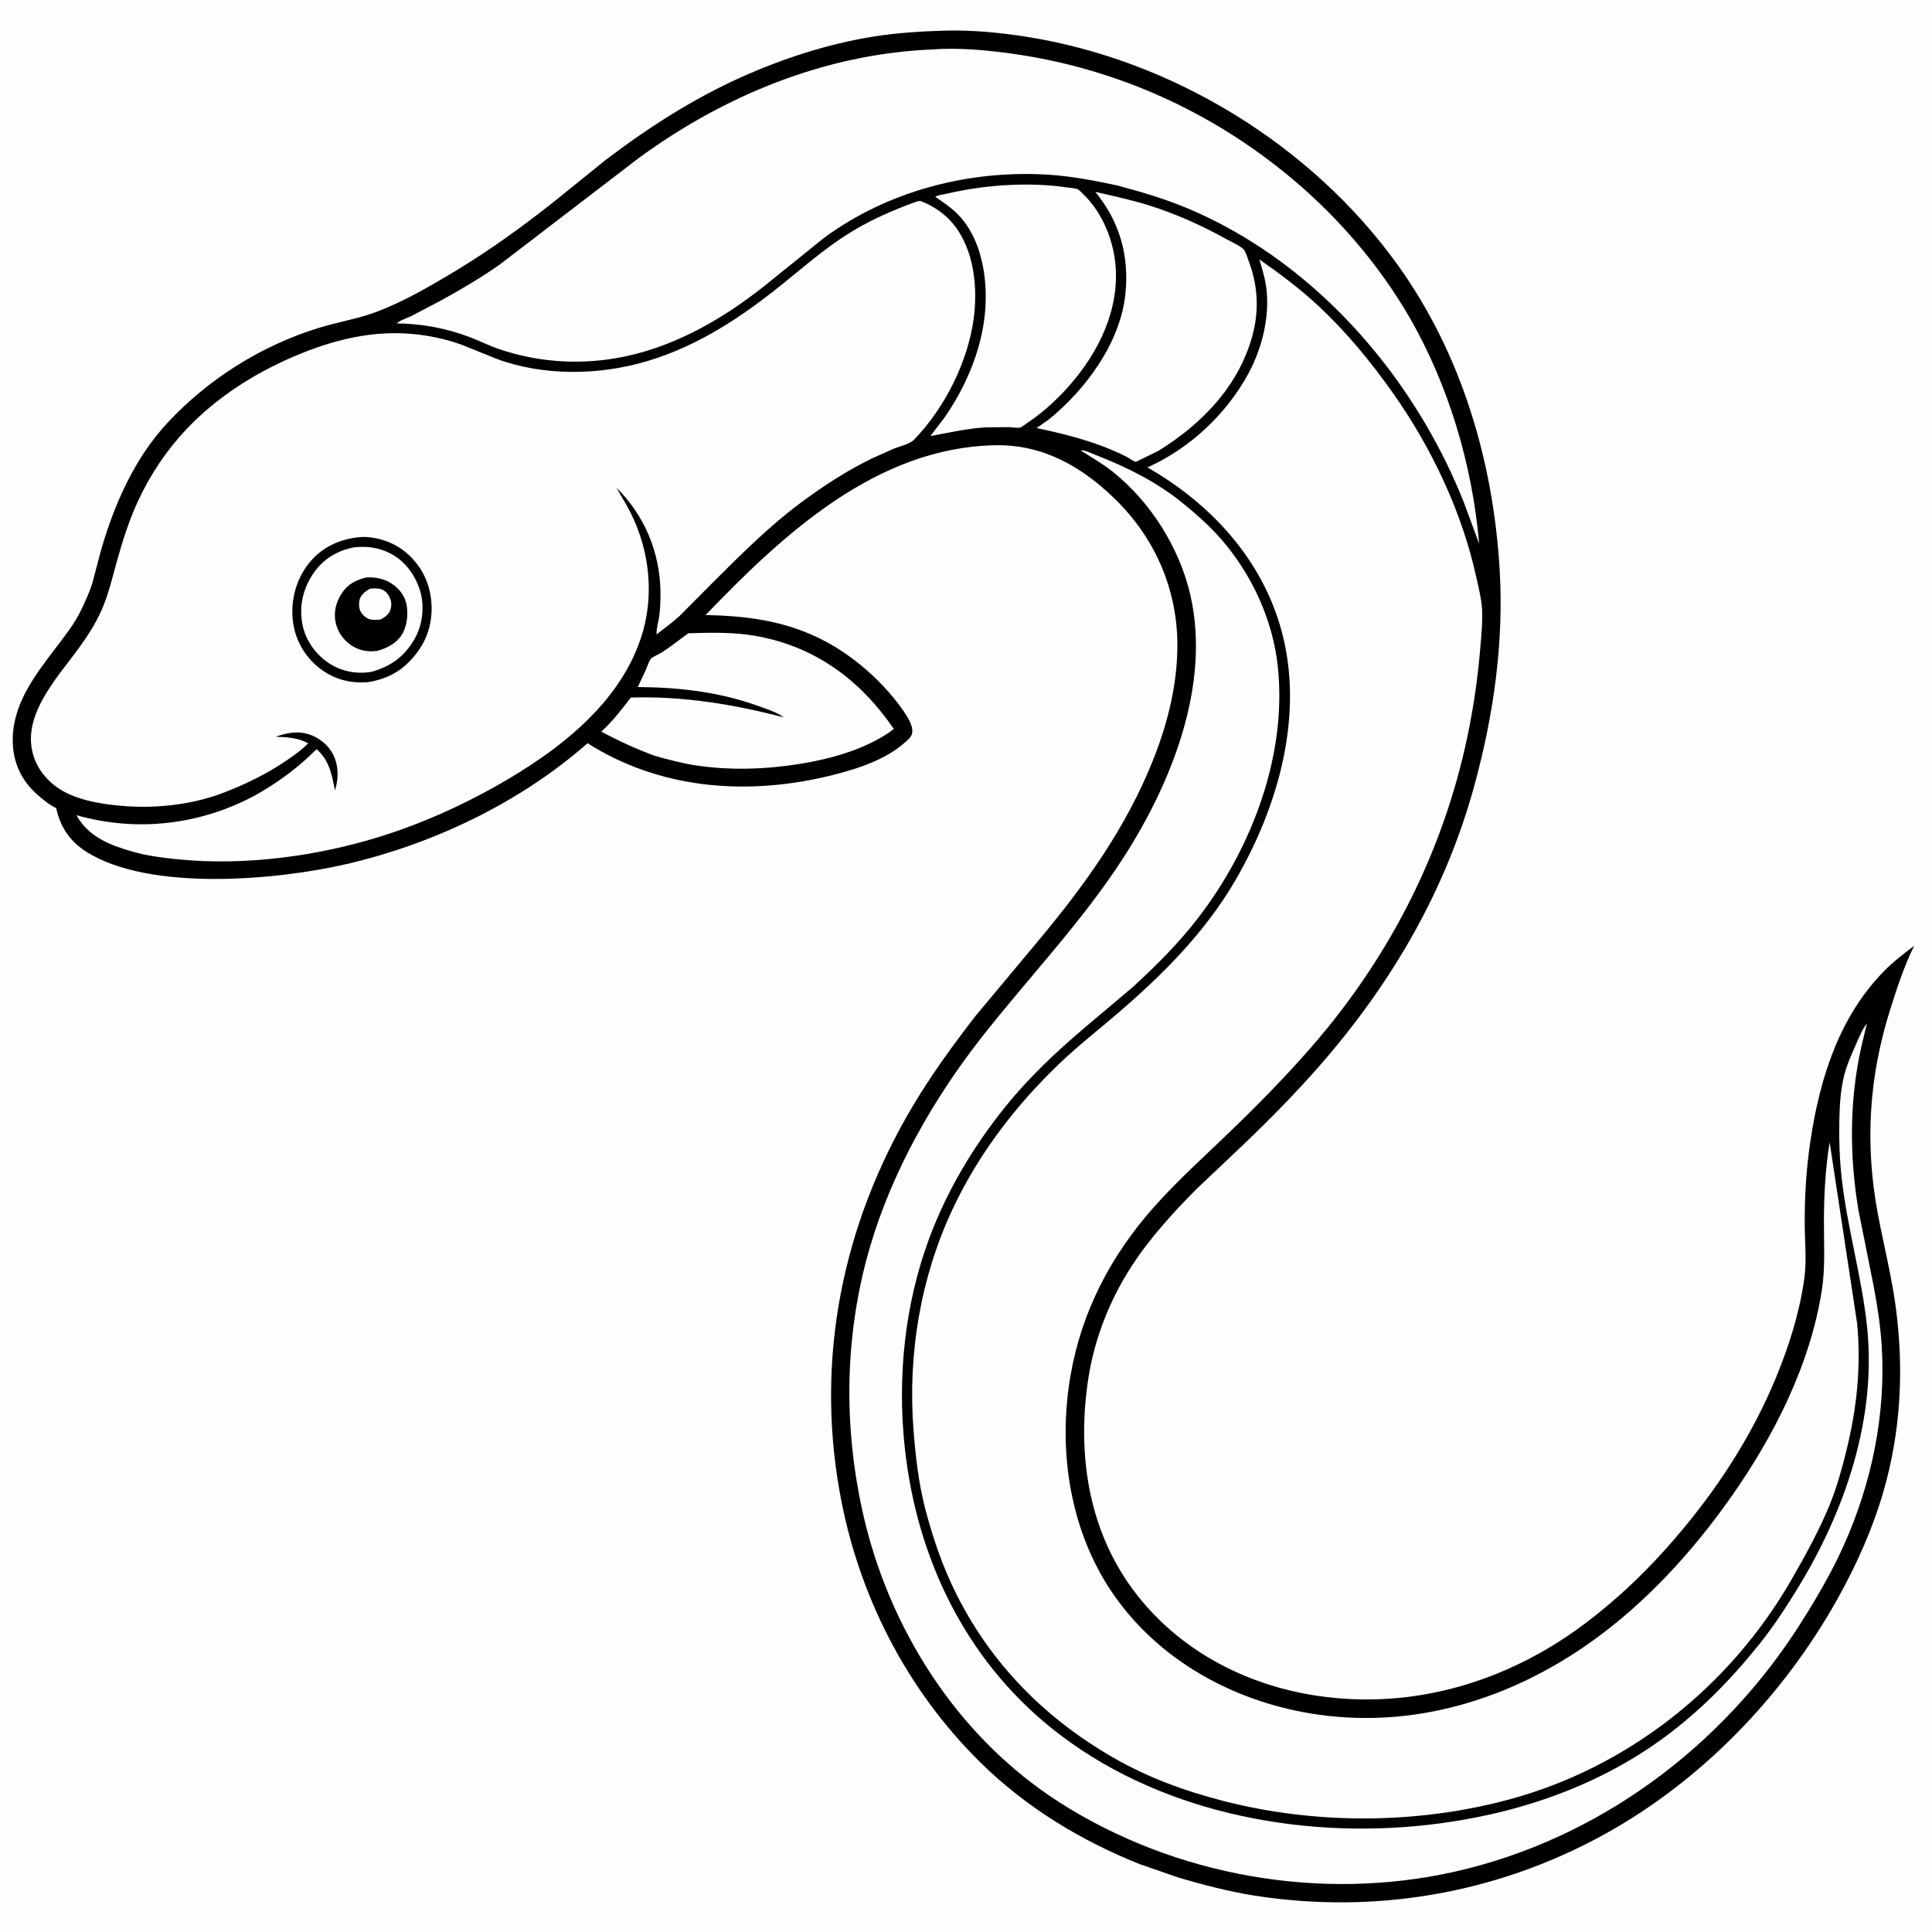 <svg version="1.1" xmlns="http://www.w3.org/2000/svg" style="display: block;" viewBox="0 0 2048 2048" width="1024" height="1024">
<path transform="translate(0,0)" fill="rgb(254,254,254)" d="M -0 -0 L 2048 0 L 2048 2048 L -0 2048 L -0 -0 z"/>
<path transform="translate(0,0)" fill="rgb(0,0,0)" d="M 1001.81 32.45 C 1030.33 31.744 1059.83 34.499 1088 38.95 C 1242.46 63.357 1389.68 153.254 1481.22 280.265 C 1548.94 374.213 1582.76 488.215 1589.66 603.073 C 1594.32 680.61 1583.43 757.256 1563.08 832 C 1532.68 943.725 1475.74 1041.35 1400.06 1128.33 C 1374.41 1157.81 1346.44 1186.18 1318.19 1213.17 L 1268.71 1260.06 C 1243.44 1285.45 1218.42 1312.92 1198.99 1343.09 C 1176.24 1378.38 1160.18 1419.19 1153.75 1460.72 C 1141.64 1538.81 1152.78 1619.34 1200.3 1684.13 C 1247.17 1748.03 1319.12 1786.25 1397 1797.72 C 1498.15 1812.61 1597.56 1782.76 1678.8 1722.03 C 1719.86 1691.33 1754.84 1656.39 1787.3 1616.84 C 1826.21 1569.42 1859.06 1517.27 1882.52 1460.51 C 1896.4 1426.92 1907.16 1392.91 1912.44 1356.85 C 1915.41 1336.55 1913.15 1317.48 1913.07 1297.12 C 1912.96 1268.13 1914.72 1239.18 1918.97 1210.5 C 1928.85 1143.74 1949.28 1077.62 1998.08 1028.5 C 2007.53 1018.99 2018.35 1010.62 2029.09 1002.64 C 2018.34 1024.29 2010.87 1047.37 2003.61 1070.37 C 1981.07 1141.83 1976.73 1212.8 1990.54 1286.44 C 1996.71 1319.38 2005.09 1352.11 2009.54 1385.34 C 2018.42 1451.73 2015.02 1517.32 1996.31 1581.81 C 1984.85 1621.29 1967.54 1659.66 1947.49 1695.49 C 1889.88 1798.41 1802.91 1888.48 1699.28 1945.25 C 1585.73 2007.46 1456.68 2029.56 1328.82 2009.26 C 1302.15 2005.02 1275.46 1997.99 1249.55 1990.44 L 1208.18 1976.06 C 1145.74 1951.19 1087.51 1915.79 1039.5 1868.51 C 960.61 1790.82 909.423 1690.14 890.049 1581.36 C 864.595 1438.46 893.427 1297.51 967.162 1173.18 C 987.02 1139.69 1010.16 1107.85 1033.98 1077.1 L 1098.73 999.558 C 1149.45 938.943 1194.28 877.196 1223.31 803.125 C 1238.35 764.771 1248.35 723.751 1248.05 682.37 C 1247.63 623.703 1223.92 569.879 1181.94 528.957 C 1146.61 494.521 1105.6 471.079 1055.24 471.981 C 929.017 474.244 830.208 566.385 747.913 652.006 C 793.086 652.753 834.93 658.504 875.323 680.104 C 905.476 696.227 934.064 721.33 954.266 748.848 C 958.839 755.078 964.785 763.43 966.672 771.032 C 967.415 774.026 967.323 777.713 965.648 780.367 C 963.461 783.834 959.455 786.899 956.32 789.51 C 934.312 807.839 900.569 817.623 873.013 823.875 C 787.321 843.317 697.987 835.519 622.85 787.85 C 551.356 850.744 459.488 894.566 367.192 915.976 C 293.079 933.167 158.118 945.115 91.62 902.954 C 73.969 891.763 64.048 876.914 59.555 856.618 C 52.003 853.066 44.738 847.008 38.571 841.415 C 22.847 827.155 14.294 808.877 13.55 787.698 C 12.157 748.075 36.179 716.926 58.939 686.991 C 68.771 674.061 78.882 661.492 85.947 646.754 C 90.301 637.673 94.784 628.049 97.799 618.425 L 107.323 582.387 C 121.541 533.61 142.928 485.202 178.03 447.684 C 221.343 401.39 277.043 366.37 337.744 347.617 C 357.39 341.547 378.696 338.11 397.833 331.043 C 427.539 320.073 457.391 302.589 484.503 286.185 C 520.185 264.595 554.219 239.878 586.926 214.04 L 641.442 170.001 C 686.326 135.803 734.3 104.909 785.876 81.768 C 830.128 61.914 877.345 46.63 925.297 38.864 C 950.682 34.752 976.132 33.246 1001.81 32.45 z"/>
<path transform="translate(0,0)" fill="rgb(254,254,254)" d="M 729.668 671.282 C 754.524 670.529 778.409 669.902 802.961 674.451 C 865.024 685.95 912.228 721.261 947.464 772.668 C 942.629 776.701 937.029 780.084 931.538 783.148 C 906.428 797.155 876.947 805.002 848.752 809.597 C 812.12 815.567 775.126 816.853 738.322 811.451 C 723.246 809.238 708.431 805.246 693.787 801.112 C 674.009 793.729 655.98 785.609 637.439 775.518 C 649.348 764.715 658.943 752.15 668.667 739.418 C 724.394 737.764 777.033 746.551 830.847 760.359 C 823.315 754.961 813.715 751.981 805.087 748.833 C 762.925 733.449 720.611 728.678 676.071 728.267 L 684.643 710.056 C 686.184 706.497 687.601 701.8 689.658 698.621 C 691.085 696.417 698.378 693.62 700.935 692.002 C 710.86 685.723 720.103 678.109 729.668 671.282 z"/>
<path transform="translate(0,0)" fill="rgb(254,254,254)" d="M 1061.06 196.582 L 1072.12 195.977 C 1091.69 195.176 1112.13 195.814 1131.49 198.749 C 1134.43 199.195 1139.7 199.41 1142.35 200.618 C 1143.92 201.336 1146.23 203.896 1147.6 205.18 C 1169.72 225.928 1181.96 258.12 1182.91 288.062 C 1184.45 336.265 1159.91 381.012 1127.68 415.2 C 1115.75 427.854 1102.53 439.356 1088.03 448.959 C 1086.56 449.928 1083.12 452.824 1081.53 453.184 C 1078.37 453.897 1072.21 452.856 1068.76 452.774 L 1044.75 453.064 C 1025.3 454.112 1005.46 458.727 986.295 462.246 L 1001.74 441.836 C 1033.42 396.055 1052.5 338.763 1042.08 283 C 1038.3 262.781 1030.16 242.287 1015.58 227.411 C 1008.37 220.056 999.909 214.433 991.434 208.674 C 993.905 206.813 999.413 206.271 1002.63 205.523 C 1021.87 201.046 1041.36 198.055 1061.06 196.582 z"/>
<path transform="translate(0,0)" fill="rgb(254,254,254)" d="M 1161.05 203.391 C 1180.93 207.994 1200.63 212.139 1220.1 218.387 C 1248.35 227.448 1275.69 239.926 1301.59 254.333 C 1305.93 256.744 1316.34 261.397 1318.86 265.011 C 1321 268.081 1322.39 273.432 1323.73 276.967 C 1332.9 301.167 1334.75 326.317 1328.66 351.605 C 1315.39 406.78 1274.96 449.086 1227.78 477.98 L 1208.16 487.613 C 1207.79 487.783 1204.27 489.613 1204 489.569 C 1201.55 489.179 1195.93 485.009 1193.39 483.769 C 1185.24 479.776 1176.82 476.05 1168.31 472.869 C 1145.67 464.401 1122.41 458.74 1098.81 453.733 L 1111.75 444.712 C 1151.12 412.648 1187.59 363.444 1192.96 311.558 C 1197.16 271.047 1186.91 234.972 1161.05 203.391 z"/>
<path transform="translate(0,0)" fill="rgb(254,254,254)" d="M 987.743 52.44 C 1015.93 50.383 1045.56 53.023 1073.5 56.974 C 1183.93 72.588 1286.1 118.896 1371.31 190.829 C 1419.19 231.252 1461.68 280.739 1493.25 334.928 C 1535.35 407.198 1560.88 493.239 1567.99 576.484 L 1551.38 531.601 C 1540.3 503.85 1527.04 476.801 1511.98 451 C 1454.33 352.242 1367.5 267.36 1261.63 222.026 C 1236.25 211.158 1210.39 203.492 1183.76 196.466 C 1160.3 191.472 1135.97 186.776 1112 185.23 C 1027.91 179.81 941.389 202.085 873.253 252.337 L 809.862 303.462 C 763.619 340.081 710.633 370.061 651.824 379.888 C 610.731 386.754 568.533 383.505 529.116 370.071 C 518.478 366.445 508.429 361.359 497.938 357.367 C 472.976 347.869 447.158 343.108 420.523 342.815 C 424.187 339.433 431.366 337.317 435.953 335.041 L 466.23 319.188 C 487.659 307.539 508.967 294.912 529 280.985 L 676.641 167.895 C 767.397 101.253 874.534 57.279 987.743 52.44 z"/>
<path transform="translate(0,0)" fill="rgb(254,254,254)" d="M 1145.57 477.5 L 1146.42 477.346 C 1150.3 477.132 1157.43 480.754 1161.17 482.199 C 1193.64 494.746 1225.7 510.661 1252.89 532.634 C 1267.24 544.223 1281.45 556.759 1293.66 570.618 C 1326.75 608.188 1349.38 657.041 1354.59 707 C 1364.38 800.941 1326.93 899.087 1270.21 972.86 C 1249.71 999.514 1225.49 1023.68 1200.76 1046.37 L 1148.18 1090.74 C 1118.65 1115.92 1090.32 1142.66 1065.91 1172.91 C 1032.01 1214.95 1003.95 1261.85 985.066 1312.56 C 958.947 1382.71 951.09 1460.12 959.074 1534.36 C 971.574 1650.61 1022.62 1757.9 1114.66 1831.91 C 1224.46 1920.2 1375.61 1949.99 1513.61 1934.44 C 1603.15 1924.35 1691.43 1895.4 1764.44 1841.52 C 1803.17 1812.92 1836.46 1778.77 1866.34 1741.16 C 1880.78 1722.98 1893.59 1703.29 1905.71 1683.51 C 1956.1 1601.21 1989.56 1503.16 1979.09 1405.69 C 1973.44 1353 1958.26 1301.93 1952.32 1249.4 C 1950.02 1229.01 1949.33 1208.64 1949.76 1188.13 C 1950.1 1171.81 1950.97 1155.38 1955.02 1139.5 C 1957.79 1128.67 1962.47 1118.25 1966.99 1108.06 C 1970.28 1100.64 1974 1091.14 1979.02 1084.84 L 1973.03 1109.79 C 1960.34 1166.96 1960.44 1225.07 1970 1282.69 L 1986.04 1362.8 C 1990.01 1383.58 1993.38 1405.36 1994.68 1426.5 C 1999.16 1499.44 1984.26 1571.7 1954.46 1638.23 C 1941.86 1666.36 1925.99 1693.46 1909.56 1719.51 C 1826.38 1851.41 1694.32 1949.9 1541.59 1984.16 C 1400.17 2015.88 1245.73 1988.78 1123.58 1910.89 C 1015.06 1841.69 941.349 1725.84 914.05 1601.01 C 893.759 1508.22 895.578 1412.11 922.513 1320.81 C 945.916 1241.49 989.146 1165.35 1039.98 1100.4 C 1090.41 1035.95 1147.35 977.094 1191.67 907.941 C 1242.06 829.333 1283.33 726.117 1262 631.5 C 1250.67 581.25 1219.99 532.429 1179.76 500.24 C 1169.05 491.673 1157.14 484.804 1145.57 477.5 z"/>
<path transform="translate(0,0)" fill="rgb(254,254,254)" d="M 972.07 213.5 L 975.5 212.961 C 989.425 218.191 1002.21 226.884 1011.48 238.628 C 1032.48 265.253 1036.54 304.47 1032.24 337.144 C 1026.15 383.388 1001.51 432.398 969.026 466.011 C 964.426 470.772 953.405 473.261 947.258 475.676 L 924.125 486.049 C 897.74 498.858 872.231 515.509 848.702 533.015 C 815.434 557.768 785.578 587.611 756.274 616.851 L 720.242 653.068 C 712.662 660.008 704.198 666.18 696.018 672.402 C 695.533 666.708 698.126 658.816 698.863 652.946 C 699.907 644.634 700.207 636.23 700.129 627.858 C 699.74 585.996 683.295 546.29 653.441 516.999 L 664.31 535.772 C 686.895 575.67 694.172 624.457 681.693 668.781 C 660.403 744.397 591.115 796.601 525.496 833.476 C 487.642 854.748 447.184 872.852 405.791 885.95 C 337.456 907.574 259.379 918.15 187.879 910.828 C 172.032 909.205 156.084 907.243 140.729 902.851 C 116.555 895.936 93.81 887.196 81 864.13 C 145.109 882.341 212.158 874.528 270.79 842.927 C 295.108 829.158 315.825 813.91 335.576 794.132 C 348.994 805.692 351.855 821.407 355.092 837.893 C 357.259 830.639 358.333 823.445 357.651 815.884 C 356.585 804.042 351.604 794.15 342.342 786.566 C 333.255 779.126 321.942 775.352 310.19 776.689 L 308.5 776.903 C 302.732 777.595 297.671 779.134 292.197 780.965 C 304.392 781.48 315.654 781.859 326.665 787.913 C 319.623 795.161 311.533 800.844 303.199 806.5 C 282.763 820.37 260.847 831.068 237.849 839.982 C 201.072 854.238 158.886 857.967 119.908 853.351 C 103.871 851.451 87.859 848.446 73.056 841.763 C 56.39 834.238 42.47 820.817 36.248 803.416 C 21.048 760.906 59.239 720.06 82.298 688.716 C 92.249 675.191 101.482 661.141 108.137 645.669 C 115.3 629.014 119.052 612.351 123.903 595 C 130.04 573.056 136.929 551.116 146.624 530.451 C 159.844 502.273 176.808 476.856 198.29 454.278 C 229.691 421.273 269.111 396.135 310.791 378.187 C 352.574 360.195 396.315 349.261 441.993 354.486 C 458.114 356.33 474.315 360.027 489.593 365.513 L 526.502 380.429 C 576.435 398.87 635.224 397.973 685.816 382.881 C 741.091 366.392 787.534 335.146 831.864 299.177 C 853.024 282.007 873.344 264.418 896.312 249.611 C 920.315 234.138 945.269 223.157 972.07 213.5 z"/>
<path transform="translate(0,0)" fill="rgb(0,0,0)" d="M 380.736 569.394 C 396.085 568.156 413.684 573.373 426.089 582.358 C 442.529 594.266 453.38 611.76 456.5 631.825 C 459.709 652.463 455.517 673.257 443.242 690.21 C 429.481 709.216 413.316 719.281 390.18 723.1 C 371.12 724.523 354.116 720.234 338.926 708.468 C 323.042 696.164 312.744 678.068 310.437 658.062 C 307.904 636.106 313.993 613.555 328.069 596.334 C 341.504 579.898 359.993 571.601 380.736 569.394 z"/>
<path transform="translate(0,0)" fill="rgb(254,254,254)" d="M 375.354 580.2 C 389.027 578.717 401.669 580.357 414 586.767 C 429.626 594.889 440.439 609.988 445.422 626.645 C 450.263 642.824 447.933 662.542 439.556 677.167 C 428.865 695.834 414.166 706.662 393.574 712.19 C 377.411 714.889 361.452 711.661 347.879 702.479 C 334.041 693.117 323.412 677.794 320.441 661.23 C 316.901 641.495 321.536 622.847 333.067 606.549 C 343.143 592.307 358.346 583.277 375.354 580.2 z"/>
<path transform="translate(0,0)" fill="rgb(0,0,0)" d="M 387.785 612.228 C 396.01 611.536 404.675 612.862 412 616.775 C 420.467 621.297 427.633 628.846 430.291 638.218 C 433.178 648.395 431.868 662.297 426.725 671.512 C 421.07 681.644 410.68 686.937 399.985 689.946 C 391.501 691.139 383.555 690.128 375.875 686.127 C 366.75 681.374 359.712 673.034 356.688 663.209 C 353.374 652.437 355.01 641.547 360.544 631.803 C 367.05 620.346 375.452 615.364 387.785 612.228 z"/>
<path transform="translate(0,0)" fill="rgb(254,254,254)" d="M 391.834 624.144 C 395.307 623.691 399.04 623.464 402.5 624.144 C 406.473 624.925 410.158 627.994 412.13 631.447 C 414.716 635.978 415.471 640.417 414.13 645.439 C 412.528 651.44 408.653 653.757 403.502 656.684 C 400.498 657.137 397.005 657.293 394 656.902 C 389.708 656.343 385.861 653.429 383.374 649.998 C 380.574 646.134 380.166 641.097 381.019 636.5 C 382.081 630.772 387.179 626.924 391.834 624.144 z"/>
<path transform="translate(0,0)" fill="rgb(254,254,254)" d="M 1334.98 274.978 C 1357.17 290.456 1378.71 306.634 1398.5 325.149 C 1427.7 352.468 1453.72 384.256 1476.76 416.898 C 1517.89 475.164 1550.18 543.558 1565.28 613.36 C 1567.5 623.588 1570.39 634.803 1571.02 645.254 C 1571.81 658.132 1570.43 671.318 1569.4 684.156 C 1567.14 712.293 1563.4 740.273 1558.09 768 C 1533.6 895.961 1475.53 1011.83 1390.14 1109.87 C 1361.95 1142.24 1331.75 1172.84 1300.82 1202.55 C 1274.55 1227.77 1247.28 1252.45 1223.08 1279.69 C 1177.5 1330.97 1146.38 1390.58 1134.72 1458.57 C 1120.97 1538.78 1134.46 1625.86 1182.3 1693 C 1230.68 1760.89 1307.38 1802.68 1388.73 1816.24 C 1495.78 1834.09 1600.7 1802.01 1687.83 1739.62 C 1744.75 1698.86 1793.4 1645.68 1833.7 1588.75 C 1879.95 1523.42 1918.95 1447.09 1931.27 1367.3 C 1934.99 1343.21 1933.38 1319.03 1933.44 1294.8 C 1933.5 1267.02 1934.99 1238.27 1939.49 1210.85 L 1968.61 1402.66 C 1973.01 1449.26 1968.28 1493.16 1957.09 1538.5 C 1952.33 1557.75 1946.96 1577.01 1939.44 1595.38 C 1928.28 1622.62 1913.77 1648.83 1899.12 1674.33 C 1834.02 1787.68 1726.12 1873.44 1599.78 1907.5 C 1502.24 1933.8 1395.31 1934.23 1297.51 1909.27 C 1256.32 1898.76 1217.06 1884.41 1180.12 1863.16 C 1103.79 1819.23 1044.15 1757.17 1007.47 1676.53 C 996.477 1652.36 988.028 1626.83 981.246 1601.17 C 973.839 1573.14 970.522 1544.26 968.326 1515.43 C 962.252 1435.72 975.615 1354.91 1009.53 1282.3 C 1036.93 1223.63 1076.75 1171.6 1123.47 1127.01 C 1142.89 1108.47 1164.07 1091.97 1184.42 1074.5 C 1232.81 1032.98 1277.77 988.012 1309.99 932.419 C 1355.06 854.663 1382.68 757.904 1358.52 668.769 C 1337.95 592.826 1283.53 533.992 1216.35 495.484 C 1261.26 475.174 1299.68 439.472 1323.27 396.113 C 1337.5 369.955 1345.69 337.609 1342.65 307.732 C 1341.52 296.608 1338.16 285.656 1334.98 274.978 z"/>
</svg>